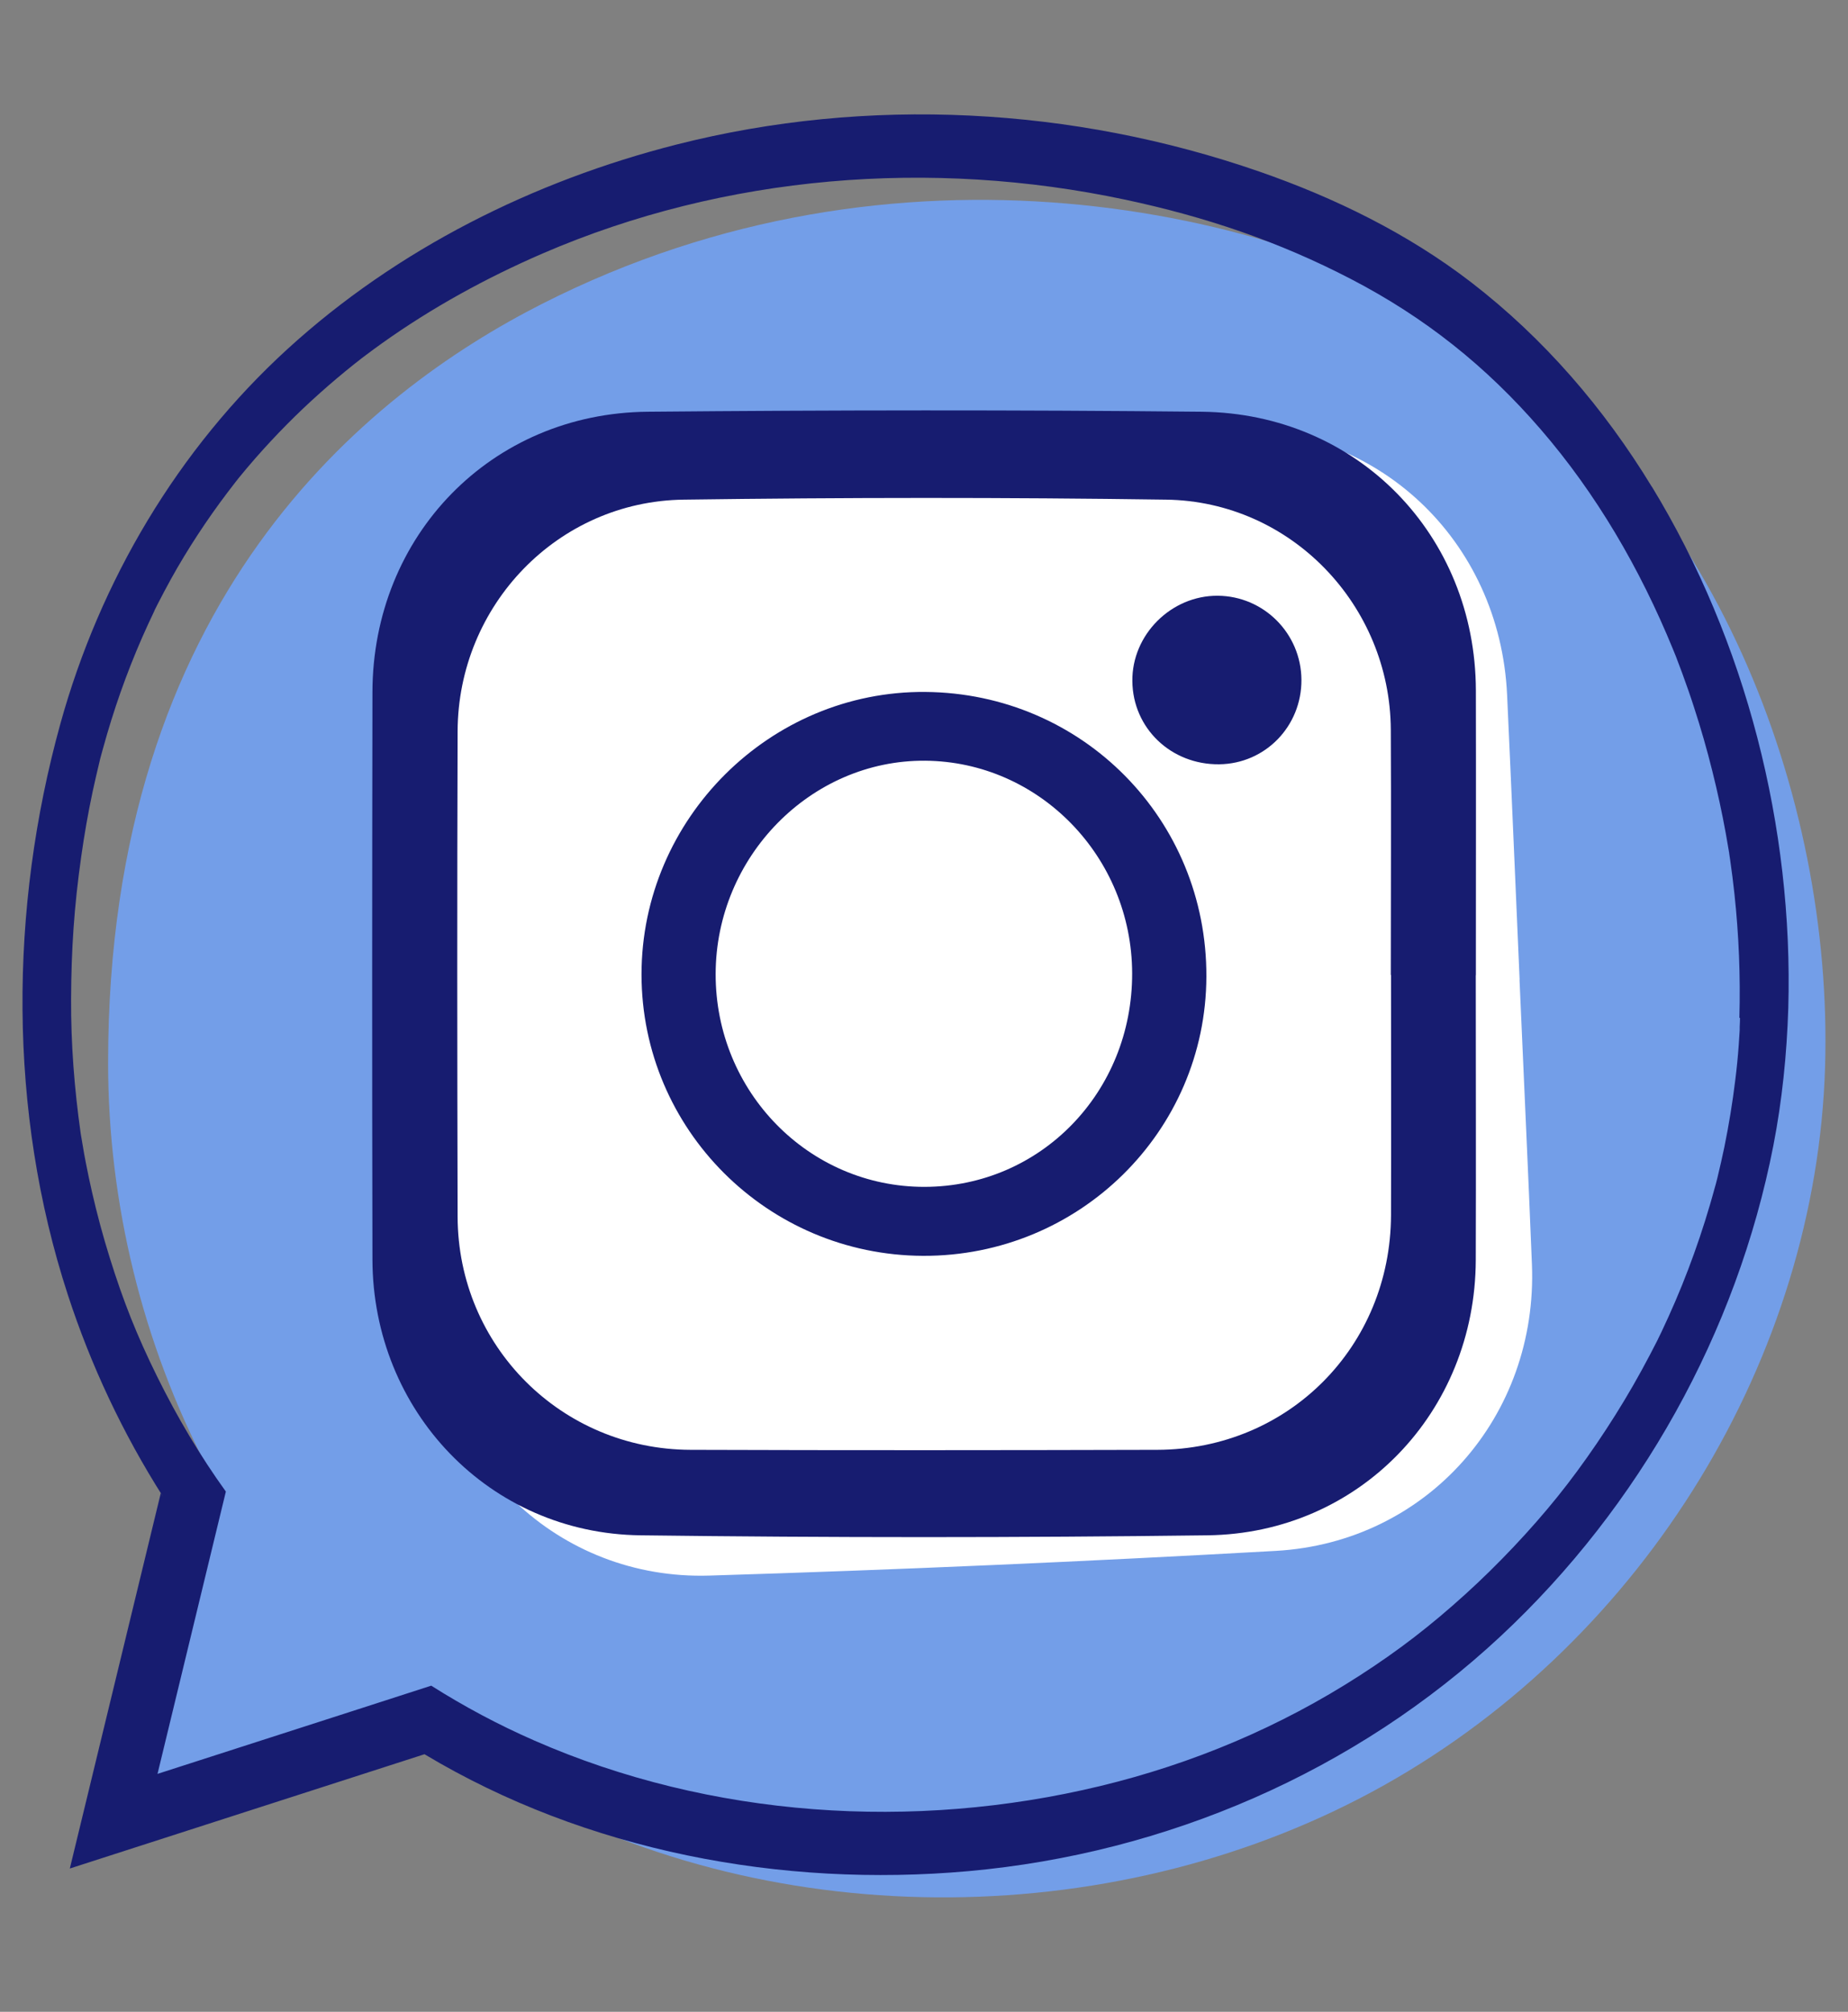 <?xml version="1.0" encoding="UTF-8"?>
<svg xmlns="http://www.w3.org/2000/svg" xmlns:xlink="http://www.w3.org/1999/xlink" id="Ebene_1" version="1.1" viewBox="0 0 175.75 191.34">
  <rect x="0" y="0" width="175.75" height="191.34" fill="#808080" stroke="none"/>
  <defs>
    <style>
      .st0 {
        fill: #739ee8;
      }

      .st1 {
        fill: none;
        stroke: #171c70;
        stroke-miterlimit: 10;
        stroke-width: 6px;
      }

      .st2 {
        fill: #fff;
      }

      .st3 {
        fill: #171c70;
      }
    </style>
  </defs>
  <path class="st0" d="M140.21,31.65c-18.94-11.98-54.94-19.88-88.66-2.75-16.83,8.55-41.27,28.22-41.27,72.18,0,13.33,3.27,26.69,9.44,38.51l-7.84,32.38,26.99-8.7c3.16,2.58,6.54,4.94,10.19,6.97,24.93,13.89,57.72,13.5,82.6-.47,24.88-13.97,41.08-40.78,41.91-68.31.78-25.91-10.71-55.5-33.36-69.82"></path>
  <path d="M34.65,33.94c-.1.07-.16.12,0,0"></path>
  <path class="st2" d="M144.51,93.17c.39,9.02.82,18.05,1.18,27.07.58,14.44-9.94,26.44-24.34,27.26-17.95,1.01-35.92,1.8-53.89,2.35-14.35.44-25.94-10.69-26.6-25.1-.82-17.96-1.59-35.93-2.36-53.89-.63-14.89,10.14-27.02,24.99-27.8,17.54-.92,35.09-1.71,52.64-2.29,14.81-.49,26.52,10.59,27.2,25.33.42,9.02.79,18.05,1.19,27.07"></path>
  <path class="st3" d="M132.27,92.72c0-7.78.04-15.55,0-23.33-.07-11.84-9.5-21.7-21.36-21.87-15.3-.22-30.6-.21-45.9,0-11.97.16-21.45,10.05-21.49,22.03-.05,15.39-.04,30.77,0,46.16.03,12.3,9.86,22.14,22.15,22.18,14.8.05,29.6.04,44.4,0,12.47-.04,22.18-9.83,22.22-22.33.02-7.61,0-15.22,0-22.83M140.35,92.75c0,9.03.03,18.07,0,27.1-.05,14.45-11.08,25.99-25.51,26.17-17.98.23-35.96.23-53.94,0-14.36-.18-25.45-11.81-25.48-26.24-.04-17.98-.03-35.96,0-53.94.02-14.9,11.31-26.55,26.18-26.68,17.56-.16,35.13-.18,52.69,0,14.81.16,26.03,11.74,26.07,26.5.02,9.03,0,18.07,0,27.1"></path>
  <path class="st3" d="M87.93,112.88c11.04-.02,19.77-9.01,19.74-20.32-.03-11.08-8.84-20.13-19.69-20.21-10.86-.08-19.9,9.12-19.92,20.28-.02,11.21,8.87,20.27,19.87,20.25M87.79,119.44c-14.8-.06-26.77-12.02-26.78-26.76,0-14.81,12.22-26.99,26.99-26.87,14.94.12,26.79,12.12,26.73,27.08-.05,14.73-12.11,26.6-26.94,26.55"></path>
  <path class="st3" d="M123.77,64.64c.03,4.43-3.44,8-7.82,8.05-4.58.05-8.22-3.43-8.26-7.91-.05-4.41,3.69-8.15,8.12-8.12,4.38.03,7.93,3.59,7.96,7.99"></path>
  <path class="st1" d="M88.81,177.19"></path>
  <path class="st3" d="M165.48,96.82c0,.28-.02.56-.03.84,0,.07,0,.12,0,.16,0,.04,0,.09,0,.15-.03.47-.06.94-.09,1.4-.08,1.12-.19,2.24-.33,3.35-.26,2.14-.61,4.27-1.04,6.38-.2.96-.42,1.92-.65,2.88-.02.07-.07.26-.09.36-.05.21-.11.42-.17.62-.15.54-.3,1.09-.46,1.63-.61,2.08-1.3,4.13-2.07,6.15-.77,2.03-1.63,4.02-2.56,5.98-.08.17-.16.34-.25.51-.03.07-.06.13-.08.17-.02.04-.05.09-.08.16-.21.42-.43.84-.65,1.26-.53,1.01-1.07,2-1.64,2.99-2.1,3.65-4.67,7.44-7.16,10.53-2.51,3.12-5.66,6.47-8.8,9.31-3.25,2.95-6.32,5.32-9.98,7.68-7.61,4.92-15.94,8.42-24.73,10.54-17.74,4.28-37.04,3.02-53.8-4.33-3.43-1.5-6.7-3.25-9.81-5.22l-6.97,2.25-19.06,6.14,4.88-20.16,1.62-6.69c-2.46-3.42-4.61-7.04-6.54-10.95-1.94-3.93-3.22-7.17-4.51-11.31-.64-2.05-1.2-4.13-1.68-6.23-.21-.91-.4-1.83-.58-2.75-.11-.55-.21-1.1-.3-1.66-.05-.28-.09-.55-.14-.83-.01-.08-.02-.13-.03-.17,0-.04-.01-.1-.03-.19-.6-4.24-.93-8.5-.91-12.78.02-4.6.28-8.73.97-13.56.29-2.06.65-4.11,1.08-6.14.21-.98.44-1.95.67-2.92.01-.05.02-.09.03-.13.01-.03.02-.07.03-.12.07-.26.14-.51.21-.77.14-.51.28-1.01.43-1.52,1.05-3.58,2.35-7.09,3.91-10.47.2-.43.4-.85.6-1.28,0,0,0-.01,0-.02.09-.18.18-.37.28-.56.42-.82.85-1.63,1.29-2.43.81-1.46,1.67-2.88,2.59-4.28.88-1.34,1.8-2.65,2.77-3.93.25-.33.51-.66.76-.99.09-.11.17-.22.26-.33-.44.56,0,0,.07-.09.51-.63,1.04-1.25,1.57-1.86,1.92-2.19,3.97-4.27,6.15-6.21,1.05-.94,2.12-1.84,3.22-2.72.23-.18.47-.37.7-.55.14-.11.28-.22.42-.32-.07.06-.13.1-.17.13.07-.05.16-.12.2-.15.51-.38,1.02-.76,1.54-1.13,4.76-3.39,9.9-6.21,15.26-8.53,17.36-7.5,36.96-9.04,55.41-5.12,7.6,1.62,14.57,3.96,21.49,7.56,7.01,3.64,12.84,8.28,18.02,14.28,5.28,6.11,9.44,13.23,12.59,20.93.09.21.17.43.26.64.03.08.06.14.07.18.02.04.04.11.07.19.16.43.33.87.49,1.3.38,1.04.75,2.09,1.09,3.15.66,2.02,1.25,4.07,1.76,6.13.49,1.96.92,3.94,1.28,5.93.1.54.19,1.08.28,1.62,0,.06.02.11.03.16,0,.05.01.1.02.17.03.18.05.36.08.54.16,1.08.29,2.16.41,3.25.42,3.91.58,7.84.47,11.78M157.09,46.29c-4.54-7.46-10.26-14.11-17.19-19.45-6.03-4.64-12.96-8.03-20.13-10.52-17.72-6.15-37.23-7.2-55.44-2.57-13.6,3.46-26.56,9.93-36.96,19.42-10.45,9.54-17.86,22.06-21.63,35.67-4.86,17.58-4.97,36.87.7,54.27,2.2,6.76,5.25,13.23,9.05,19.21-.07-.1-.14-.2-.2-.31l-8.65,35.7,33.73-10.87c15.39,9.23,33.96,12.71,51.73,11.12,18.82-1.69,36.78-9.44,50.62-22.35,13.23-12.34,22.46-28.89,25.93-46.65.84-4.32,1.28-8.69,1.42-13.08.49-17.18-4.02-34.9-12.97-49.59"></path>
</svg>
